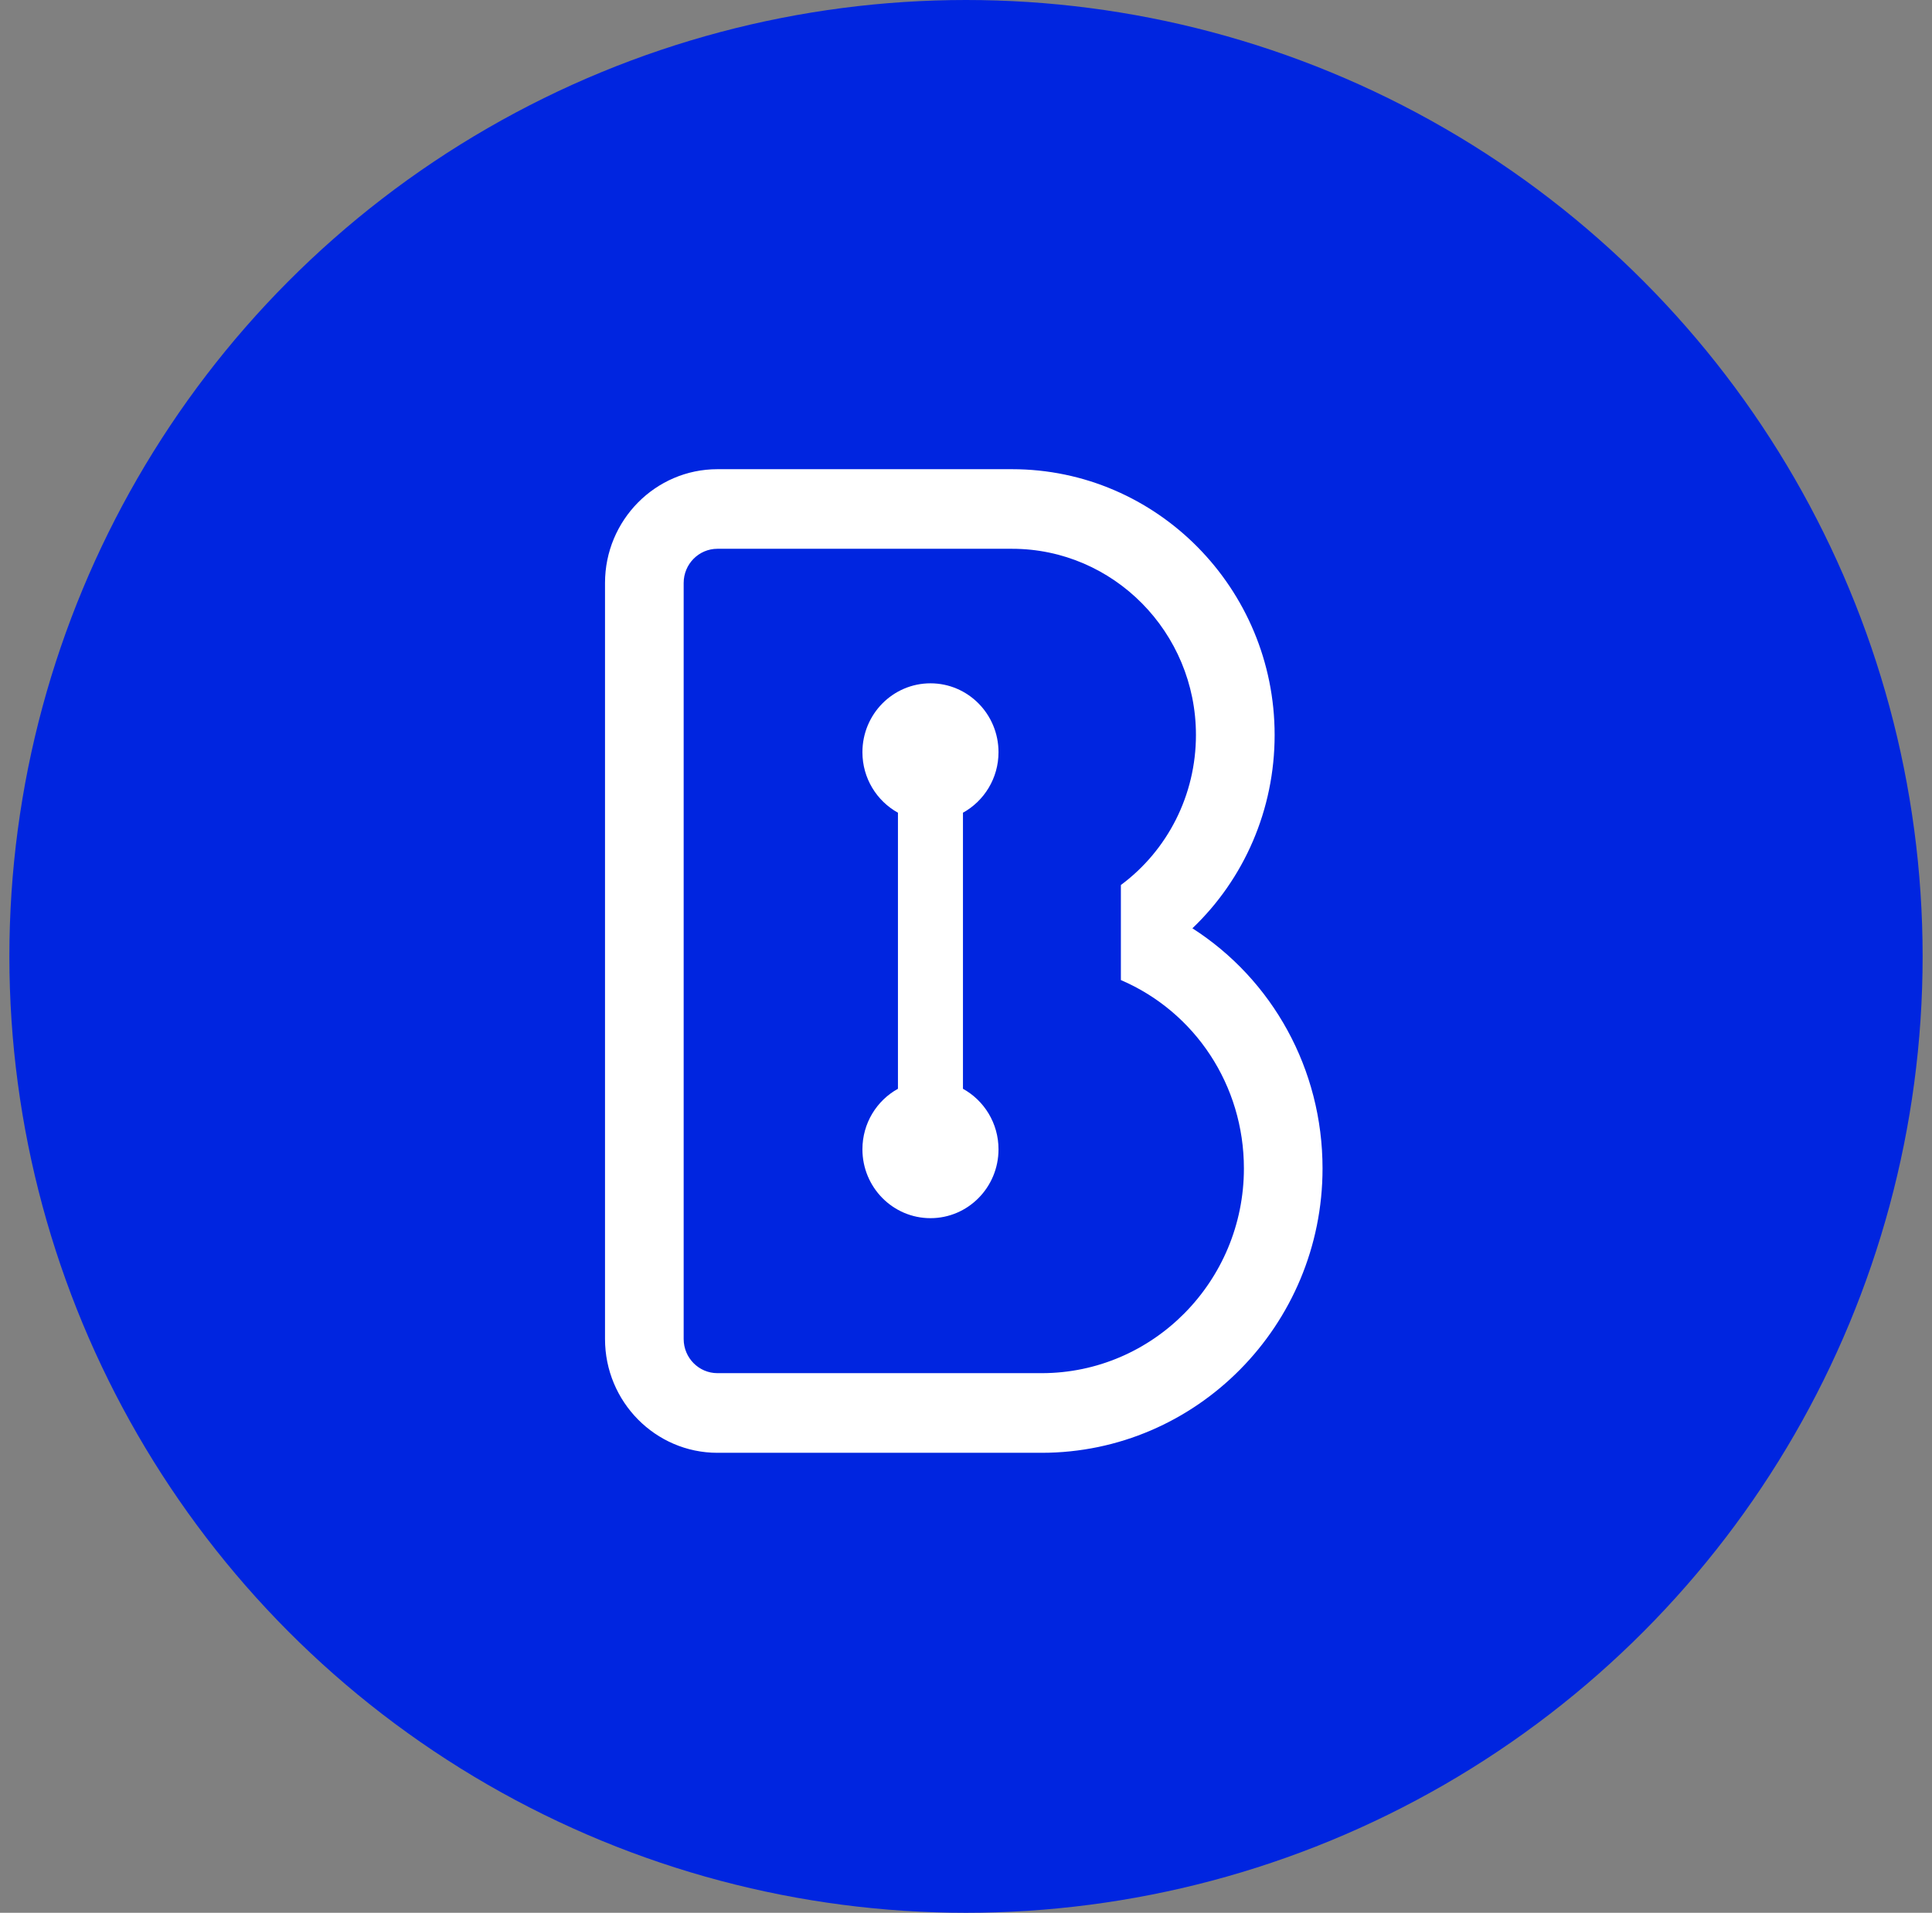 <svg width="103" height="102" viewBox="0 0 103 102" fill="none" xmlns="http://www.w3.org/2000/svg">
<rect x="0" y="0" width="103" height="102" fill="#808080" stroke="none"/>
<circle cx="51.5" cy="51" r="51" fill="#0025E0"/>
<path d="M53.233 40.111C53.233 38.083 51.61 36.438 49.606 36.438C47.603 36.438 45.978 38.082 45.978 40.111C45.978 41.504 46.744 42.714 47.872 43.338V58.06C46.744 58.682 45.978 59.894 45.978 61.287C45.978 63.314 47.602 64.959 49.606 64.959C51.608 64.959 53.233 63.316 53.233 61.287C53.233 59.894 52.466 58.683 51.338 58.06V43.338C52.466 42.714 53.233 41.503 53.233 40.111Z" fill="white"/>
<path d="M63.57 49.502C66.335 46.864 67.954 43.164 67.954 39.193C67.954 31.378 61.674 25.02 53.955 25.02H38.247C34.943 25.02 32.255 27.741 32.255 31.087V71.403C32.255 74.75 34.943 77.471 38.247 77.471H55.531C63.79 77.471 70.508 70.67 70.508 62.308C70.509 57.006 67.831 52.231 63.57 49.502ZM55.533 73.224H38.247C37.255 73.224 36.448 72.407 36.448 71.402V31.086C36.448 30.081 37.255 29.264 38.247 29.264H53.954C59.361 29.264 63.759 33.718 63.759 39.192C63.759 42.392 62.255 45.338 59.757 47.194V52.262C63.716 53.962 66.316 57.877 66.316 62.307C66.316 68.326 61.479 73.224 55.533 73.224Z" fill="white"/>
</svg>
